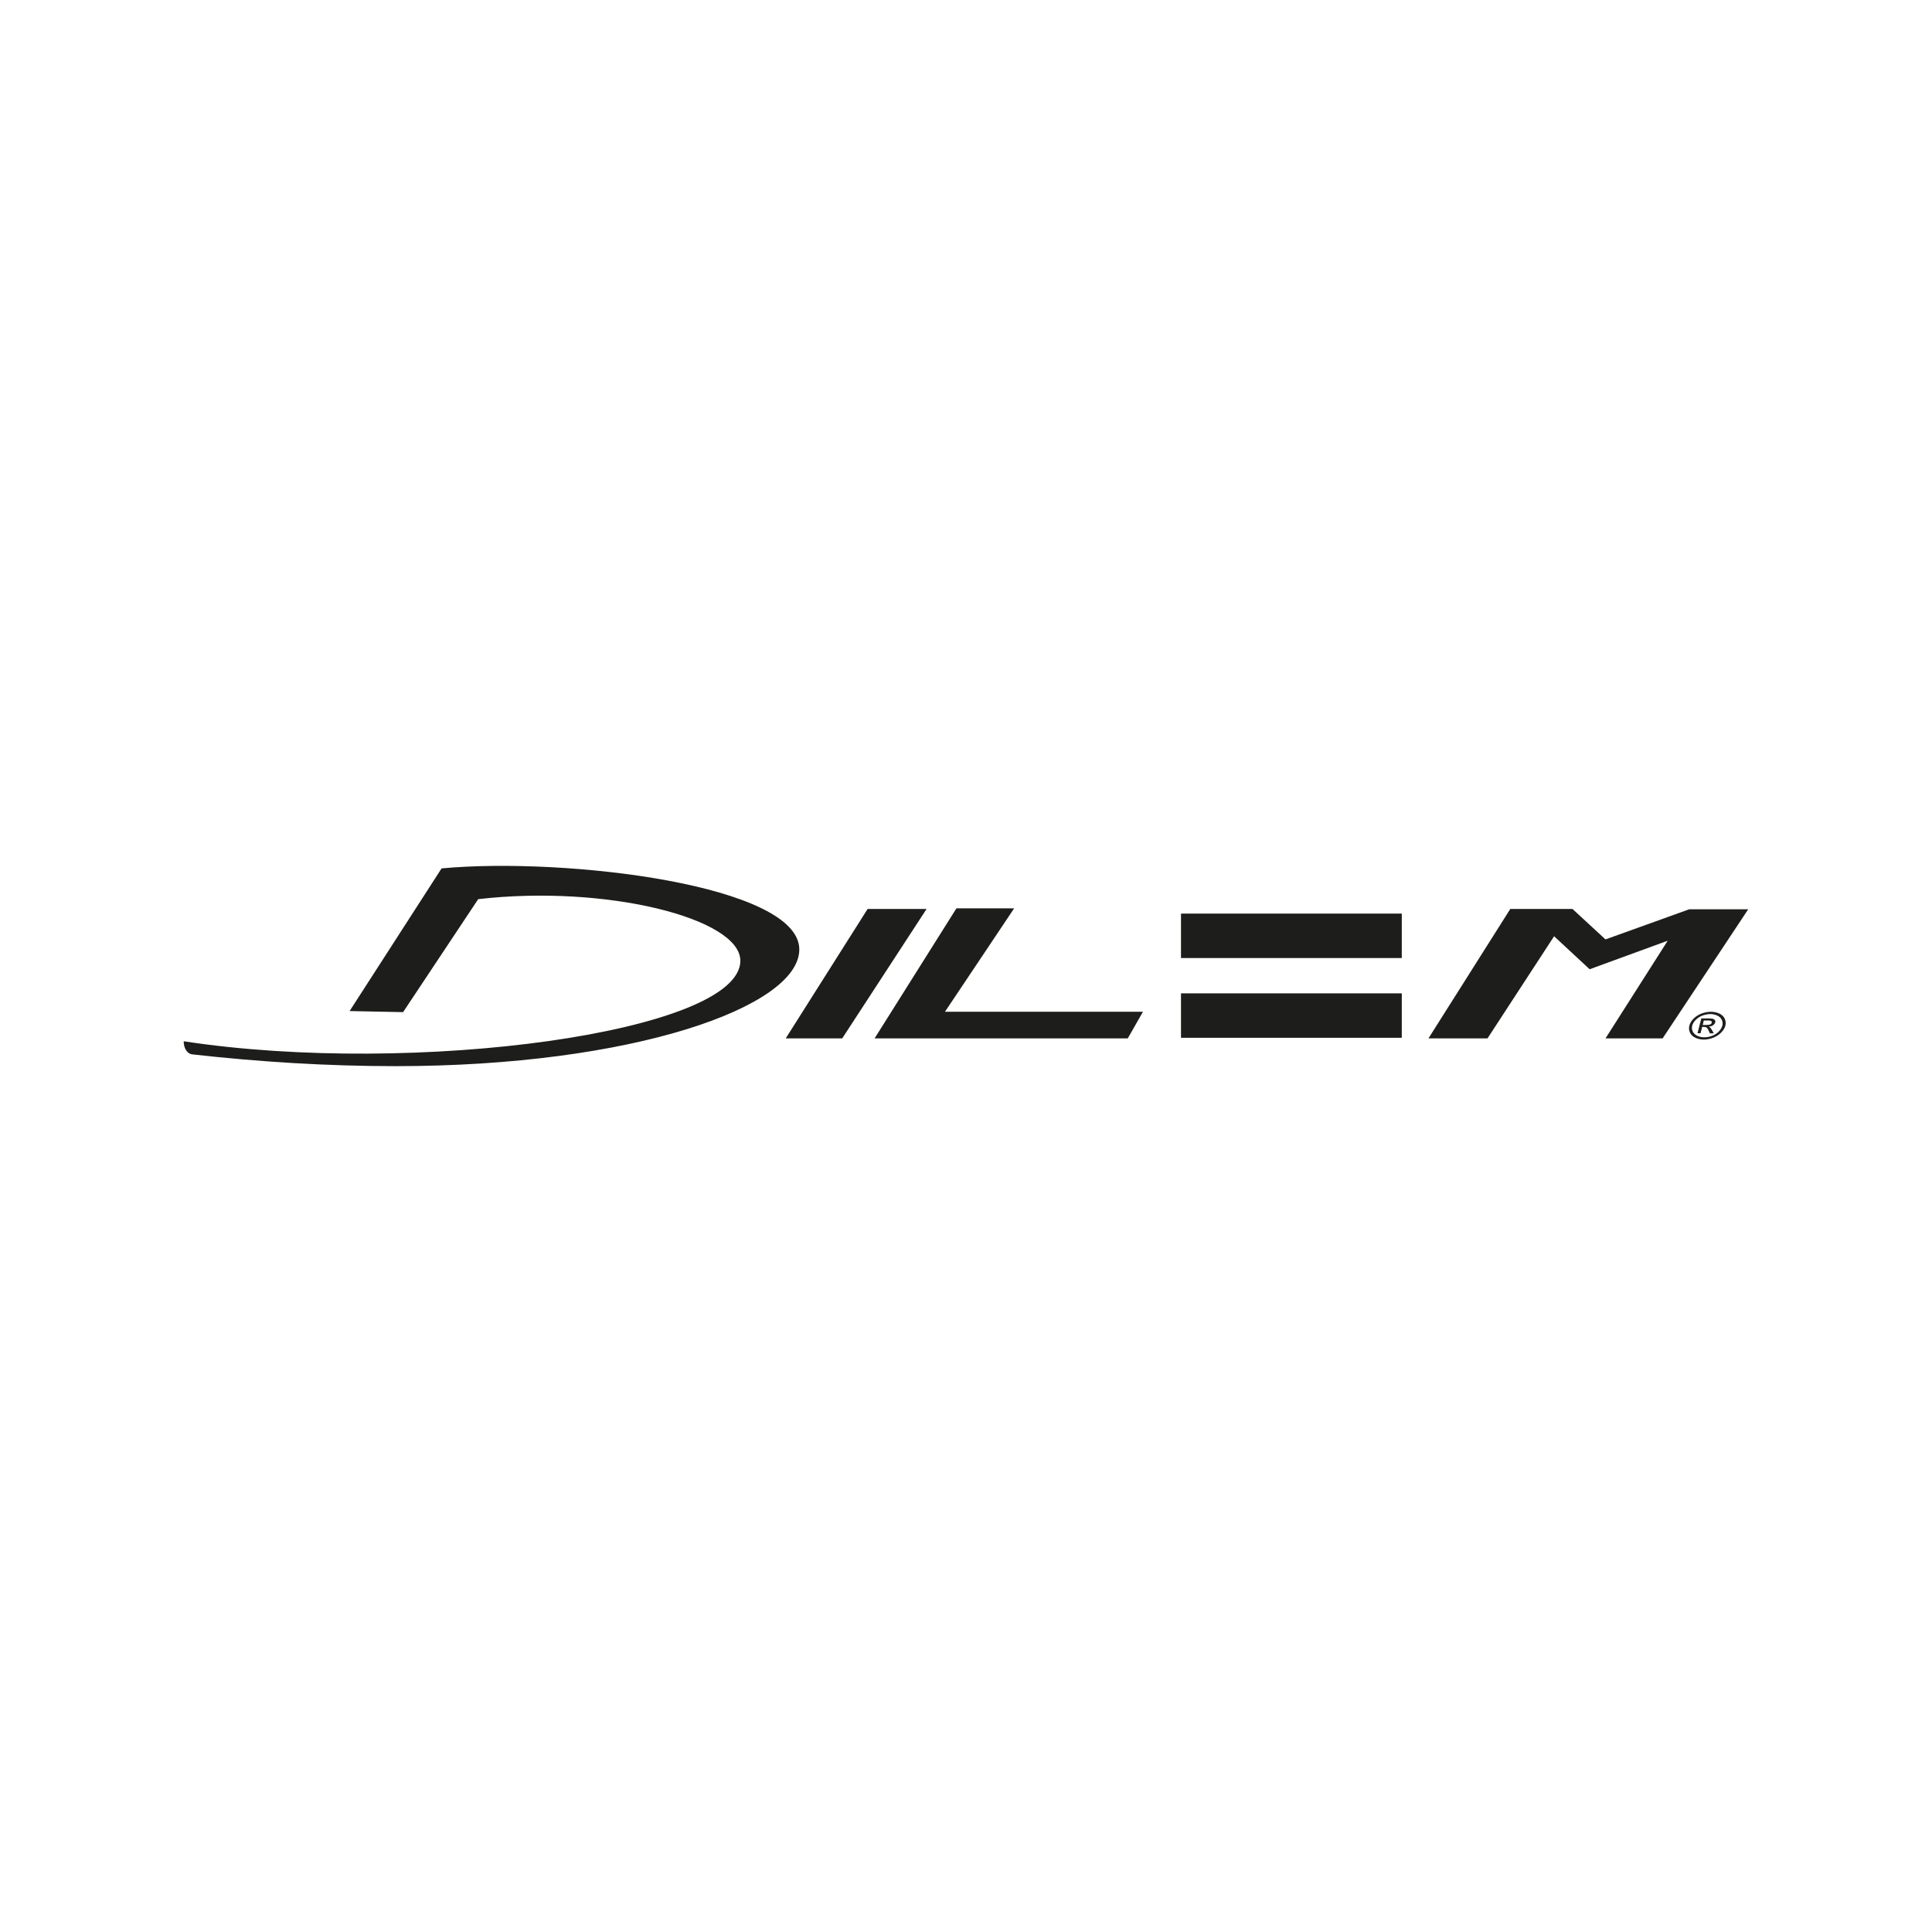<?xml version="1.0" encoding="utf-8"?>
<!-- Generator: Adobe Illustrator 23.0.3, SVG Export Plug-In . SVG Version: 6.00 Build 0)  -->
<svg version="1.1" id="Ebene_1" xmlns="http://www.w3.org/2000/svg" xmlns:xlink="http://www.w3.org/1999/xlink" x="0px" y="0px"
	 viewBox="0 0 2500 2500" style="enable-background:new 0 0 2500 2500;" xml:space="preserve">
<style type="text/css">
	.st0{fill-rule:evenodd;clip-rule:evenodd;fill:#1D1D1B;}
</style>
<g>
	<path class="st0" d="M1528.2,1285.4h285.7v57.5h-285.7V1285.4L1528.2,1285.4z M1528.2,1182.2h285.7v57.5h-285.7V1182.2
		L1528.2,1182.2z"/>
	<path class="st0" d="M1954.3,1176.2h80.5l42.7,39.4l108.4-39h76.3l-110.8,167.1h-73.9l80.5-126.4l-101,36.9l-46-42.7l-86.2,132.2
		h-76.4L1954.3,1176.2L1954.3,1176.2z M1237.6,1175.4h74.7l-89.5,133.8H1479l-19.7,34.5h-327.6L1237.6,1175.4L1237.6,1175.4z
		 M1122.7,1176.2h76.3l-109.2,167.5h-73.1L1122.7,1176.2L1122.7,1176.2z M571.4,1123.7c161.3-14.9,462.9,21.5,462.9,104.9
		c0,74.4-216.2,151-522.4,151c-88.5,0-176.5-5.5-263.6-15.3c-7.3-1.4-10.6-9.4-10.6-16.9c298.1,45.6,720.3-11.5,720.3-104.2
		c0-54.8-173.3-98.8-339.2-79.7l-97.2,146.2l-69.2-1.4L571.4,1123.7L571.4,1123.7z M2213.9,1309.2c3.9,0,7.5,0.8,10.9,2.3
		c3.3,1.6,5.7,3.8,7,6.7c1.3,2.9,1.6,5.9,0.8,9c-0.8,3.1-2.6,6.1-5.4,8.9c-2.8,2.9-6.2,5.1-10.3,6.7c-4.1,1.6-8.2,2.4-12.2,2.4
		c-4,0-7.7-0.8-11-2.4c-3.3-1.6-5.6-3.8-6.9-6.7c-1.3-2.9-1.6-5.8-0.8-8.9c0.8-3.1,2.6-6.2,5.4-9c2.8-2.9,6.3-5.1,10.4-6.7
		C2205.9,1310,2209.9,1309.2,2213.9,1309.2L2213.9,1309.2z M2213.1,1312.2c-3.3,0-6.6,0.7-10.1,1.9c-3.4,1.3-6.3,3.2-8.7,5.6
		c-2.4,2.4-3.9,4.9-4.6,7.5c-0.7,2.6-0.4,5.1,0.7,7.5c1.1,2.4,3,4.2,5.8,5.6c2.8,1.3,5.8,2,9.2,2c3.4,0,6.8-0.7,10.2-2
		c3.4-1.3,6.3-3.2,8.6-5.6c2.3-2.4,3.8-4.9,4.5-7.5c0.7-2.6,0.4-5.1-0.7-7.5c-1.1-2.4-3.1-4.3-5.9-5.6
		C2219.4,1312.9,2216.3,1312.2,2213.1,1312.2L2213.1,1312.2z M2196.5,1337.2l5-19.4h8.6c3,0,5,0.2,6.3,0.5c1.2,0.4,2.1,1,2.7,1.9
		c0.6,0.9,0.7,1.8,0.4,2.8c-0.4,1.4-1.3,2.6-2.9,3.7c-1.6,1.1-3.5,1.6-5.7,1.8c0.8,0.3,1.4,0.6,1.9,1c0.8,0.8,1.7,2,2.7,3.8l2.1,3.8
		h-5l-1.4-3.1c-1.1-2.4-2.2-3.9-3.1-4.5c-0.6-0.4-1.7-0.7-3.1-0.7h-2.4l-2.1,8.2H2196.5L2196.5,1337.2z M2203.3,1326.3h4.9
		c2.3,0,4-0.3,5-0.8c1-0.5,1.6-1.3,1.8-2.2c0.1-0.6,0.1-1.1-0.2-1.5c-0.3-0.4-0.8-0.8-1.5-1c-0.7-0.2-2-0.3-4-0.3h-4.6
		L2203.3,1326.3L2203.3,1326.3z"/>
</g>
</svg>
